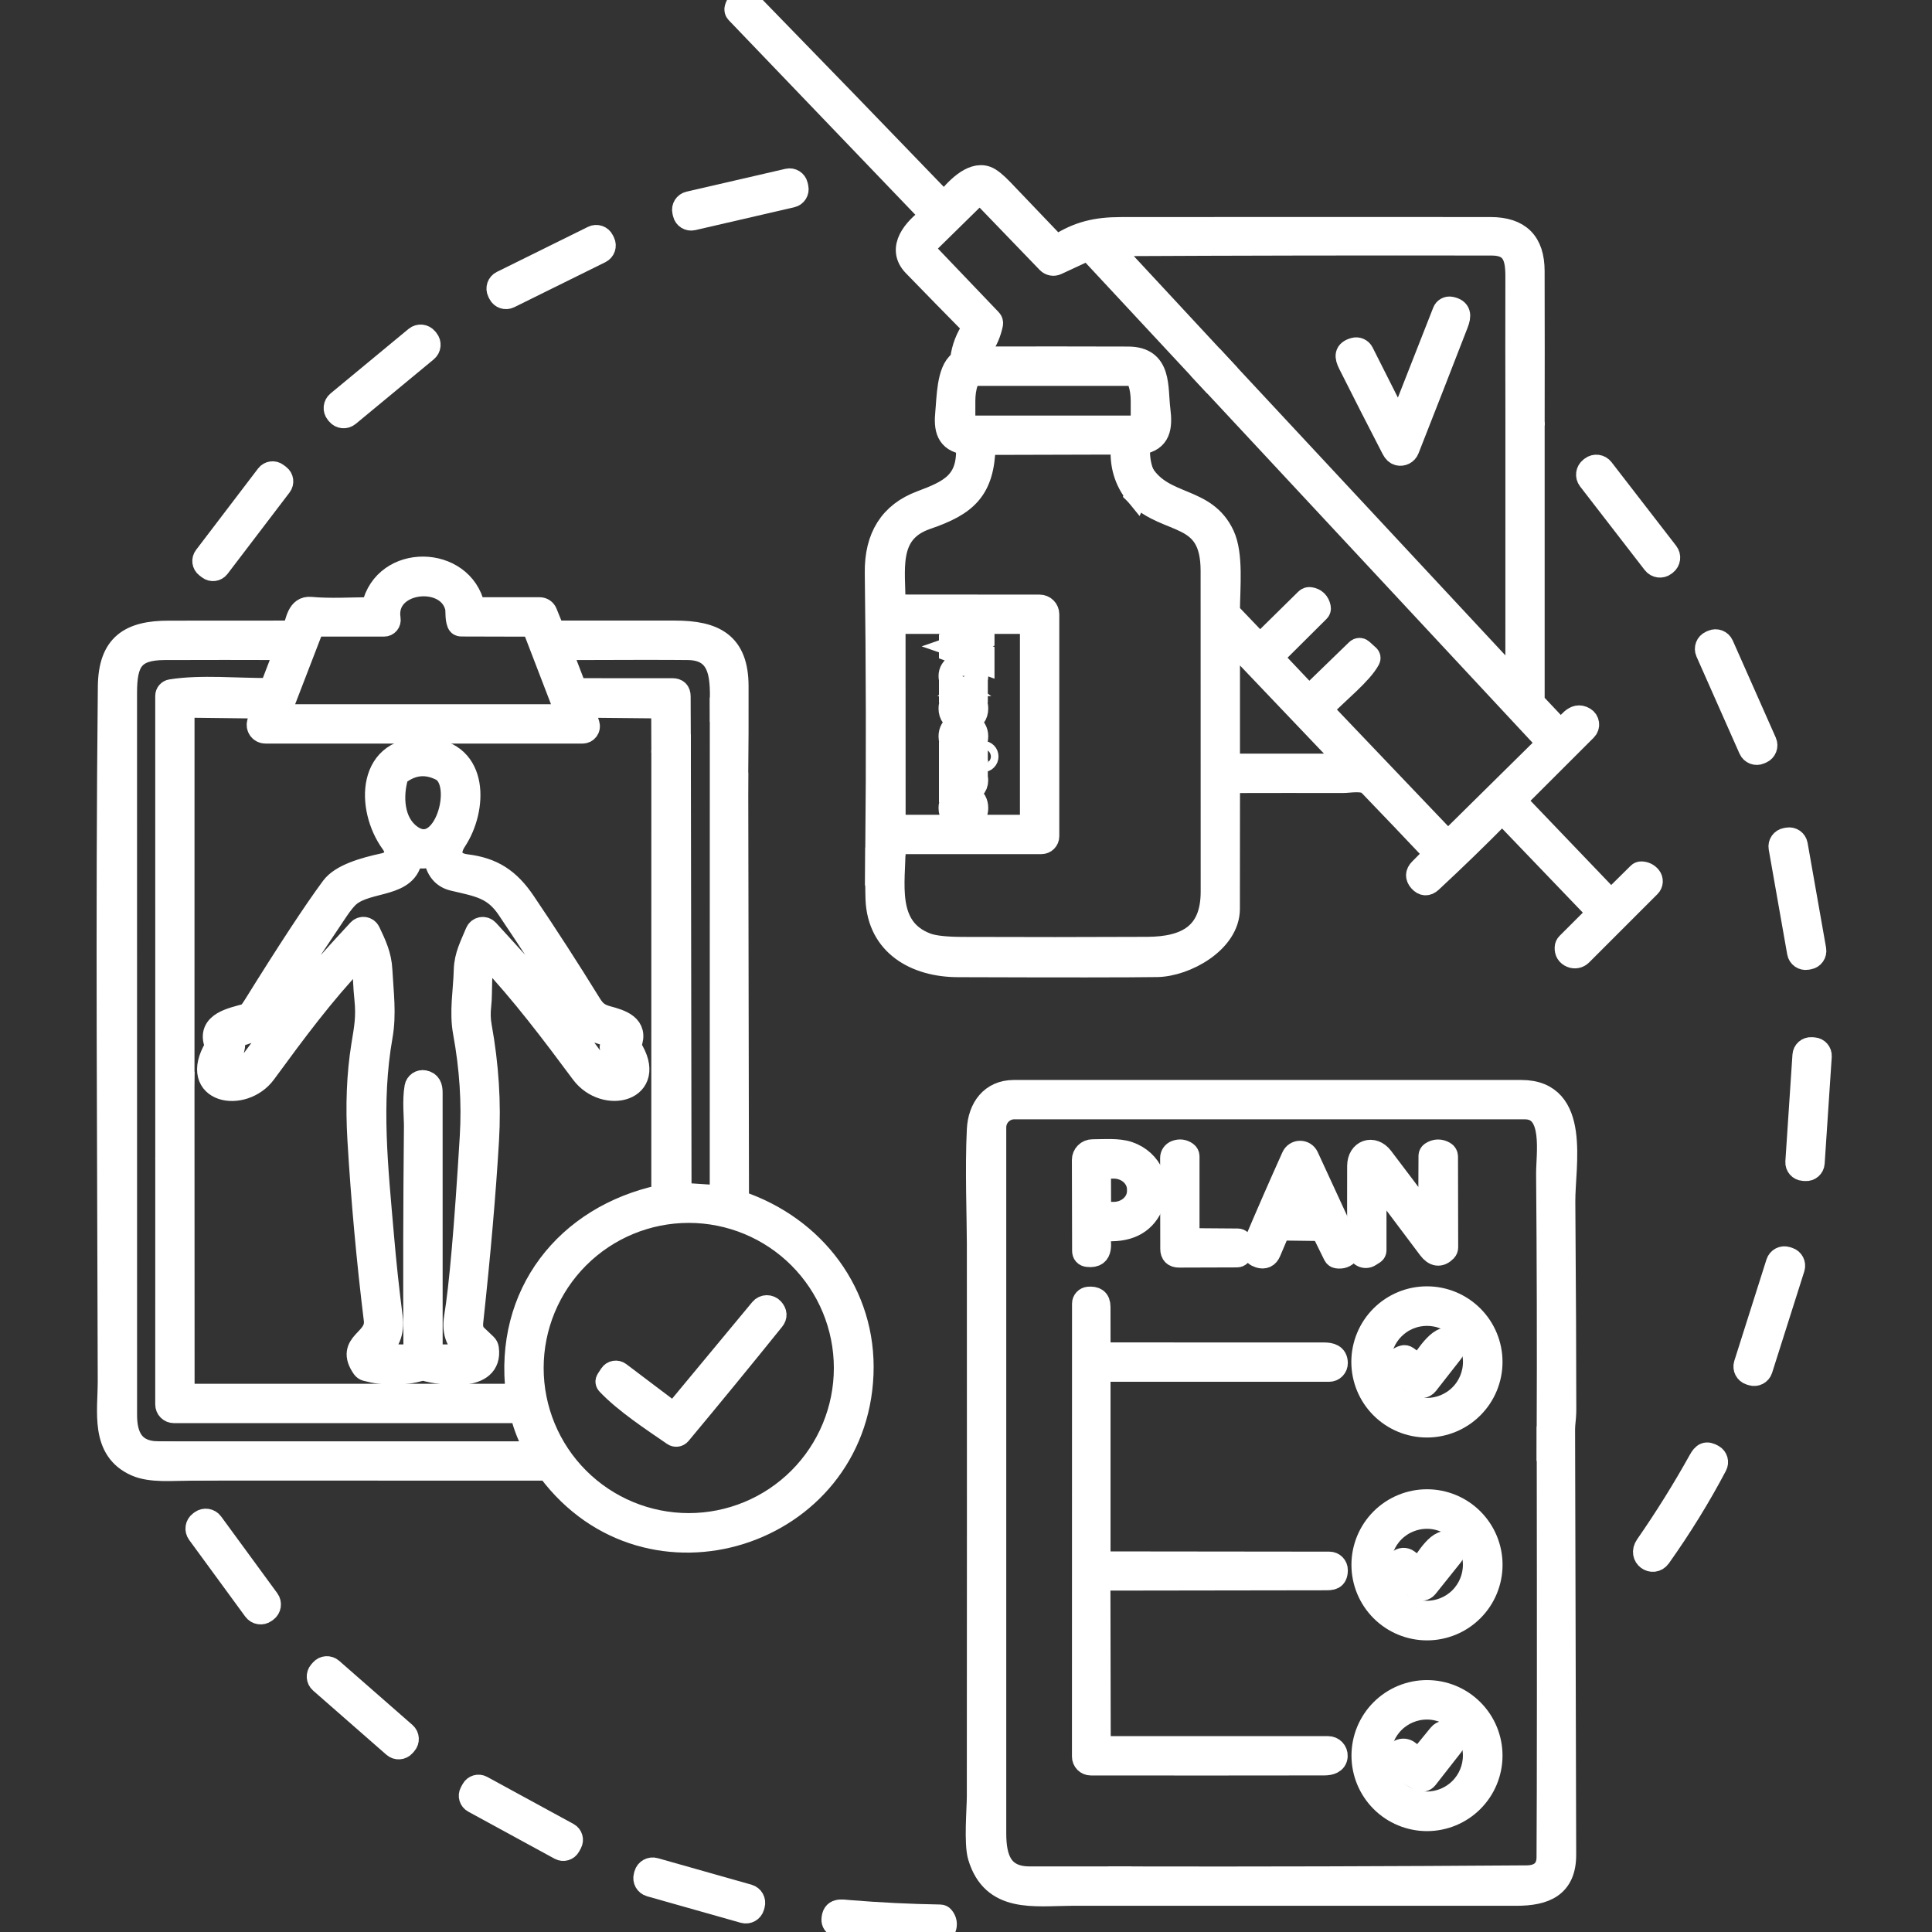 <svg width="500" height="500" viewBox="0 0 500 500" fill="none" stroke="white" stroke-width="6" xmlns="http://www.w3.org/2000/svg">
<rect x="0" y="0" width="500" height="500" fill="#333333" stroke="none"/>
<path d="M396.756 110.108C395.491 107.809 397.091 104.59 394.263 103.641C393.977 103.541 393.8 103.638 393.732 103.929L392.597 108.731C392.566 96.33 392.563 83.932 392.588 71.537C392.597 66.54 391.666 63.144 386.065 63.135C353.167 63.079 320.282 63.135 287.41 63.302C287.34 63.302 287.272 63.323 287.213 63.361C287.154 63.399 287.108 63.453 287.079 63.517C287.051 63.581 287.041 63.652 287.052 63.721C287.063 63.79 287.093 63.855 287.14 63.907L316.824 95.88C316.768 96.041 316.675 96.094 316.545 96.038C316.34 95.945 316.191 95.998 316.098 96.196L315.149 98.206C315.031 98.467 314.845 98.526 314.591 98.383C314.088 98.104 313.623 98.058 313.195 98.244L282.283 65.024C281.867 64.583 281.386 64.49 280.84 64.745L273.406 68.197C273.048 68.362 272.646 68.412 272.258 68.339C271.869 68.265 271.513 68.073 271.237 67.787L254.283 50.2C253.818 49.71 253.343 49.704 252.86 50.182L239.134 63.656C238.97 63.817 238.876 64.036 238.873 64.266C238.87 64.496 238.957 64.718 239.116 64.884L256.302 82.871C256.426 83.001 256.516 83.158 256.564 83.33C256.613 83.502 256.619 83.683 256.582 83.858C256.123 86.06 255.257 88.091 253.985 89.953C253.806 90.212 253.701 90.516 253.682 90.831C253.664 91.145 253.732 91.46 253.879 91.74C254.027 92.019 254.248 92.254 254.519 92.418C254.791 92.582 255.102 92.669 255.418 92.67C267.59 92.645 279.773 92.651 291.97 92.688C300.41 92.707 299.172 100.235 299.907 106.107C300.456 110.508 300.065 113.886 295.171 114.639C295.041 114.658 294.922 114.721 294.833 114.817C294.743 114.913 294.688 115.038 294.677 115.17C294.454 117.924 294.811 120.455 295.748 122.763C294.774 122.918 294.991 123.737 296.399 125.22C296.554 125.381 296.529 125.502 296.324 125.583C295.468 125.93 294.761 126.712 294.203 127.927C291.293 124.367 290.059 120.13 290.499 115.216C290.506 115.143 290.497 115.069 290.473 114.999C290.449 114.929 290.411 114.865 290.361 114.811C290.312 114.757 290.251 114.713 290.183 114.684C290.116 114.654 290.043 114.639 289.969 114.639L255.316 114.733C254.888 114.733 254.668 114.947 254.655 115.375C254.386 126.746 250.003 130.542 239.748 134.05C229.038 137.707 231.457 147.748 231.327 156.346C231.321 156.687 231.488 156.858 231.83 156.858L269.06 156.885C269.613 156.885 270.143 157.105 270.534 157.496C270.925 157.887 271.144 158.417 271.144 158.97V216.421C271.144 216.853 270.973 217.267 270.667 217.572C270.362 217.878 269.948 218.049 269.516 218.049H231.96C231.575 218.049 231.38 218.241 231.374 218.626L231.355 219.249L227.791 220.338C227.759 220.348 227.724 220.349 227.691 220.34C227.658 220.331 227.628 220.312 227.606 220.287C227.583 220.261 227.568 220.229 227.563 220.196C227.558 220.162 227.563 220.127 227.577 220.096C227.676 219.879 227.676 219.681 227.577 219.501C227.434 219.228 227.332 219.243 227.27 219.547C227.202 219.913 227.093 220.192 226.944 220.385C227.168 196.346 227.121 172.301 226.805 148.25C226.687 139.007 230.552 132.915 238.399 129.975C245.881 127.164 250.98 124.885 250.384 115.254C250.377 115.105 250.317 114.963 250.215 114.853C250.113 114.742 249.976 114.67 249.826 114.649C245.211 113.97 244.624 110.936 245.052 106.693C245.406 103.157 245.378 96.047 248.393 93.796C248.691 93.572 248.864 93.275 248.914 92.902C249.28 90.049 250.288 87.434 251.938 85.058C252.027 84.936 252.068 84.786 252.056 84.634C252.045 84.483 251.98 84.34 251.873 84.23C246.724 79.013 241.628 73.805 236.585 68.606C232.258 64.149 236.854 59.199 240.558 56.472C240.656 56.4 240.738 56.308 240.798 56.201C240.858 56.095 240.895 55.977 240.905 55.855C240.916 55.734 240.9 55.611 240.86 55.496C240.819 55.381 240.754 55.276 240.67 55.188L190.765 3.153C190.486 2.855 190.403 2.514 190.514 2.129C190.831 1.044 191.479 0.349 192.459 0.045C192.794 -0.054 193.092 0.011 193.352 0.24C193.892 0.724 194.394 1.205 194.86 1.683C210.939 18.184 227.208 34.98 243.666 52.071C244.144 52.573 244.603 52.558 245.043 52.024C247.239 49.372 251.464 44.608 255.26 45.985C256.234 46.333 257.618 47.443 259.41 49.316C263.951 54.05 268.418 58.724 272.81 63.34C272.97 63.508 273.184 63.616 273.414 63.645C273.645 63.674 273.879 63.622 274.076 63.498C279.119 60.306 283.669 59.18 290.053 59.18C321.945 59.149 353.837 59.146 385.73 59.171C393.202 59.18 396.728 62.8 396.747 70.132C396.778 83.457 396.781 96.783 396.756 110.108ZM250.077 110.545H294.966C295.053 110.545 295.139 110.528 295.219 110.495C295.299 110.462 295.372 110.413 295.433 110.352C295.494 110.29 295.543 110.217 295.576 110.137C295.61 110.057 295.627 109.971 295.627 109.884V103.79C295.627 101.953 295.361 100.192 294.888 98.894C294.415 97.596 293.774 96.866 293.105 96.866H251.938C251.269 96.866 250.628 97.596 250.155 98.894C249.682 100.192 249.417 101.953 249.417 103.79V109.884C249.417 109.971 249.434 110.057 249.467 110.137C249.5 110.217 249.549 110.29 249.61 110.352C249.671 110.413 249.744 110.462 249.824 110.495C249.905 110.528 249.99 110.545 250.077 110.545ZM231.271 213.127C231.104 213.288 231.085 213.446 231.215 213.601C231.364 213.775 231.55 213.862 231.774 213.862H266.492C266.802 213.862 266.957 213.707 266.957 213.396V161.52C266.957 161.396 266.908 161.278 266.821 161.191C266.734 161.103 266.615 161.054 266.492 161.054H231.709C231.615 161.054 231.525 161.092 231.459 161.158C231.392 161.224 231.355 161.314 231.355 161.408L231.374 212.894C231.374 212.987 231.34 213.065 231.271 213.127Z" fill="white"/>
<path d="M203.941 46.617L178.318 52.533C177.352 52.756 176.749 53.72 176.972 54.687L177.111 55.285C177.334 56.252 178.298 56.854 179.264 56.631L204.887 50.715C205.854 50.492 206.456 49.528 206.233 48.562L206.095 47.963C205.872 46.997 204.907 46.394 203.941 46.617Z" fill="white"/>
<path d="M153.497 61.402L129.906 73.062C129.008 73.506 128.639 74.594 129.083 75.492L129.331 75.993C129.775 76.891 130.863 77.26 131.761 76.816L155.353 65.156C156.251 64.712 156.619 63.624 156.175 62.725L155.928 62.225C155.484 61.327 154.396 60.958 153.497 61.402Z" fill="white"/>
<path d="M362.28 109.81L373.716 80.694C373.841 80.368 374.077 80.096 374.383 79.926C374.689 79.755 375.046 79.698 375.391 79.763C377.838 80.228 377.801 81.699 377.019 83.709C372.776 94.67 368.539 105.52 364.308 116.259C364.127 116.715 363.787 117.091 363.349 117.317C362.911 117.543 362.406 117.603 361.926 117.487C361.368 117.35 360.896 116.91 360.512 116.166C356.722 108.845 352.978 101.5 349.28 94.131C348.359 92.288 348.201 91.004 350.509 90.371C350.899 90.261 351.316 90.289 351.688 90.452C352.06 90.615 352.363 90.902 352.547 91.265L361.908 109.829C361.926 109.864 361.953 109.893 361.988 109.912C362.022 109.932 362.061 109.941 362.1 109.939C362.139 109.937 362.177 109.924 362.209 109.901C362.241 109.878 362.265 109.847 362.28 109.81Z" fill="white"/>
<path d="M107.65 87.43L87.445 104.145C86.637 104.813 86.524 106.01 87.192 106.818L87.465 107.148C88.133 107.955 89.33 108.069 90.138 107.4L110.343 90.686C111.15 90.017 111.263 88.821 110.595 88.013L110.322 87.683C109.654 86.875 108.457 86.762 107.65 87.43Z" fill="white"/>
<path d="M316.824 95.88L392.206 176.817C392.236 176.848 392.275 176.87 392.318 176.878C392.36 176.887 392.405 176.884 392.445 176.868C392.486 176.852 392.521 176.825 392.546 176.789C392.571 176.754 392.586 176.712 392.587 176.669L392.597 108.731L393.732 103.929C393.8 103.638 393.977 103.541 394.262 103.641C397.091 104.59 395.49 107.809 396.756 110.108V180.8C396.756 181.428 396.996 182.034 397.426 182.494L403.437 188.877C403.679 189.131 403.943 189.153 404.228 188.942C406.089 187.546 407.438 184.457 409.969 185.946C410.208 186.085 410.412 186.278 410.564 186.508C410.717 186.739 410.814 187.001 410.849 187.276C410.885 187.55 410.856 187.829 410.766 188.09C410.677 188.352 410.528 188.589 410.332 188.784L392.243 206.855C392.152 206.944 392.101 207.066 392.099 207.193C392.097 207.32 392.146 207.442 392.234 207.534L416.511 232.882C416.79 233.173 417.069 233.176 417.349 232.891L424.132 226.182C424.214 226.097 424.313 226.031 424.422 225.988C424.531 225.944 424.648 225.925 424.765 225.931C425.683 225.968 426.415 226.328 426.961 227.01C427.222 227.337 427.353 227.748 427.329 228.166C427.305 228.583 427.128 228.977 426.831 229.271L409.141 246.961C408.826 247.277 408.424 247.491 407.988 247.576C407.551 247.66 407.1 247.611 406.694 247.435C405.739 247.026 405.289 246.291 405.345 245.23C405.357 244.876 405.487 244.575 405.736 244.327L413.384 236.688C413.682 236.39 413.685 236.086 413.394 235.776L389.284 210.651C389.216 210.582 389.135 210.526 389.046 210.488C388.956 210.45 388.86 210.431 388.763 210.431C388.666 210.431 388.569 210.45 388.48 210.488C388.39 210.526 388.309 210.582 388.242 210.651C382.441 216.545 376.455 222.354 370.282 228.08C369.327 228.967 368.406 228.918 367.519 227.931C366.644 226.957 366.669 226.005 367.593 225.075L371.306 221.334C371.39 221.249 371.437 221.134 371.439 221.015C371.441 220.895 371.397 220.78 371.315 220.692C365.701 214.749 360.062 208.837 354.398 202.956C352.965 201.467 349.02 202.239 347.633 202.23C337.888 202.212 328.142 202.215 318.396 202.24C318.074 202.24 317.912 202.401 317.912 202.723C317.9 213.573 317.891 224.398 317.884 235.199C317.884 243.695 306.765 249.752 299.46 249.864C292.158 249.976 274.965 249.985 247.881 249.892C237.077 249.864 227.437 244.513 226.99 232.649C226.916 230.614 226.9 226.526 226.944 220.385C227.093 220.192 227.201 219.913 227.27 219.547C227.332 219.243 227.434 219.228 227.577 219.501C227.676 219.681 227.676 219.879 227.577 220.096C227.563 220.127 227.558 220.162 227.563 220.196C227.568 220.23 227.583 220.261 227.605 220.287C227.628 220.312 227.657 220.331 227.69 220.34C227.723 220.349 227.758 220.349 227.791 220.338L231.355 219.25C231.429 228.22 228.619 240.214 239.757 244.42C241.581 245.109 244.723 245.459 249.184 245.472C265.102 245.534 281.014 245.528 296.92 245.453C307.062 245.397 313.744 241.871 313.734 230.751C313.709 203.083 313.703 175.412 313.716 147.738C313.725 131.985 302.428 136.051 294.203 127.928C294.761 126.712 295.468 125.93 296.324 125.583C296.529 125.502 296.554 125.381 296.399 125.22C294.99 123.737 294.773 122.918 295.747 122.763C301.274 131.305 311.883 128.597 316.517 138.573C318.824 143.523 317.931 152.084 317.894 158.049C317.894 158.371 318.017 158.681 318.238 158.914L325.664 166.684C325.93 166.963 326.2 166.969 326.473 166.703L338.114 155.239C338.232 155.12 338.377 155.032 338.535 154.98C338.694 154.928 338.862 154.915 339.026 154.941C340.341 155.145 341.138 155.915 341.417 157.248C341.486 157.571 341.402 157.847 341.166 158.077L329.339 169.839C329.134 170.043 329.131 170.251 329.33 170.462L338.393 180.037C338.441 180.09 338.5 180.132 338.565 180.161C338.629 180.191 338.7 180.207 338.771 180.208C338.842 180.21 338.913 180.198 338.979 180.171C339.045 180.145 339.106 180.106 339.156 180.056L351.281 168.303C351.429 168.164 351.623 168.085 351.824 168.082C352.026 168.078 352.221 168.151 352.37 168.285L354.082 169.829C354.187 169.921 354.257 170.047 354.281 170.186C354.304 170.325 354.28 170.468 354.212 170.592C352.24 174.268 346.47 178.818 342.19 183.182C341.929 183.443 341.926 183.71 342.181 183.983L374.349 217.714C374.396 217.764 374.453 217.803 374.516 217.831C374.579 217.858 374.647 217.872 374.716 217.873C374.786 217.874 374.854 217.861 374.919 217.836C374.984 217.81 375.043 217.772 375.093 217.723L400.441 192.702C400.695 192.453 400.701 192.199 400.459 191.939L313.195 98.244C313.623 98.058 314.088 98.104 314.59 98.383C314.845 98.526 315.031 98.467 315.149 98.206L316.098 96.197C316.191 95.998 316.34 95.945 316.544 96.038C316.675 96.094 316.768 96.041 316.824 95.88ZM348.955 198.043C349.013 198.042 349.069 198.025 349.118 197.993C349.166 197.961 349.204 197.915 349.227 197.862C349.249 197.808 349.256 197.75 349.246 197.692C349.235 197.635 349.209 197.582 349.169 197.54L318.415 165.26C318.374 165.218 318.321 165.189 318.263 165.176C318.205 165.164 318.145 165.169 318.09 165.191C318.035 165.213 317.988 165.251 317.955 165.299C317.922 165.348 317.903 165.406 317.903 165.465V197.745C317.903 197.784 317.911 197.823 317.926 197.859C317.941 197.895 317.963 197.928 317.99 197.956C318.018 197.983 318.051 198.005 318.087 198.02C318.123 198.035 318.162 198.043 318.201 198.043H348.955Z" fill="white"/>
<path d="M411.915 121.082L411.65 121.287C410.788 121.953 410.629 123.192 411.295 124.054L428.036 145.715C428.703 146.577 429.942 146.736 430.804 146.069L431.069 145.865C431.931 145.198 432.09 143.959 431.423 143.097L414.682 121.437C414.016 120.575 412.777 120.416 411.915 121.082Z" fill="white"/>
<path d="M72.227 123.22L71.591 122.735C70.834 122.159 69.754 122.305 69.178 123.062L53.118 144.143C52.542 144.899 52.688 145.979 53.445 146.555L54.081 147.04C54.837 147.616 55.918 147.47 56.494 146.714L72.553 125.633C73.129 124.877 72.984 123.796 72.227 123.22Z" fill="white"/>
<path d="M190.644 201.765C190.204 201.529 189.757 201.421 189.304 201.439C189.162 201.445 189.087 201.377 189.081 201.235C189.081 201.073 189.041 200.931 188.96 200.807C188.823 200.589 188.768 200.608 188.792 200.862C188.811 201.135 188.805 201.408 188.774 201.681C188.773 201.706 188.767 201.73 188.756 201.752C188.746 201.774 188.731 201.794 188.713 201.81C188.695 201.826 188.673 201.839 188.65 201.847C188.627 201.856 188.603 201.859 188.578 201.858C188.554 201.857 188.53 201.851 188.508 201.84C188.486 201.83 188.466 201.815 188.45 201.797C188.433 201.779 188.42 201.758 188.412 201.735C188.404 201.711 188.4 201.687 188.402 201.663L188.43 185.695C188.43 185.285 188.231 185.022 187.834 184.904L186.699 184.559C186.606 177.85 188.095 167.95 178.082 167.819C173.063 167.757 162.158 167.76 145.365 167.829C145.03 167.829 144.921 167.987 145.039 168.303L148.77 178.055C148.823 178.189 148.914 178.305 149.032 178.386C149.15 178.467 149.289 178.511 149.431 178.511L174.062 178.52C175.173 178.52 175.731 179.076 175.737 180.186L175.793 195.009C175.607 195.109 175.514 195.363 175.514 195.772C175.508 196.132 175.446 196.141 175.328 195.8C175.278 195.658 175.244 195.54 175.225 195.447C175.192 195.32 175.115 195.209 175.007 195.134C174.899 195.06 174.768 195.026 174.638 195.04C174.507 195.053 174.386 195.113 174.296 195.208C174.206 195.303 174.153 195.427 174.146 195.558L174.025 201.774C174.019 201.867 173.975 201.892 173.895 201.849C173.826 201.818 173.752 201.793 173.671 201.774C173.609 201.762 173.578 201.722 173.578 201.653L173.364 193.26C173.358 193.13 173.307 193.005 173.22 192.908C173.134 192.81 173.017 192.744 172.888 192.722C172.76 192.699 172.627 192.72 172.513 192.783C172.398 192.845 172.308 192.944 172.257 193.065L171.568 194.795L171.531 183.294C171.531 183.058 171.41 182.937 171.168 182.931L151.18 182.736C151.12 182.736 151.06 182.75 151.006 182.778C150.952 182.805 150.906 182.844 150.87 182.892C150.835 182.94 150.812 182.996 150.802 183.055C150.793 183.113 150.798 183.173 150.818 183.229L152.195 187.509C152.265 187.731 152.282 187.965 152.244 188.194C152.207 188.423 152.116 188.64 151.98 188.828C151.843 189.015 151.664 189.168 151.457 189.274C151.25 189.379 151.022 189.435 150.79 189.435H68.68C68.39 189.436 68.104 189.368 67.845 189.237C67.586 189.106 67.362 188.916 67.191 188.682C67.019 188.448 66.906 188.177 66.859 187.891C66.812 187.604 66.833 187.311 66.921 187.035L68.019 183.582C68.15 183.173 67.998 182.965 67.563 182.959L48.441 182.736C48.297 182.734 48.155 182.762 48.021 182.816C47.888 182.87 47.767 182.95 47.665 183.051C47.563 183.152 47.482 183.273 47.427 183.406C47.371 183.538 47.343 183.681 47.343 183.824L47.334 277.361C47.061 283.9 47.008 290.444 47.175 296.995C47.175 297.125 47.148 297.222 47.092 297.284C46.992 297.377 46.85 297.414 46.664 297.395C46.527 297.379 46.402 297.309 46.316 297.201C46.231 297.093 46.192 296.955 46.208 296.818C46.369 295.466 45.913 294.396 44.84 293.608C44.623 293.447 44.486 293.5 44.43 293.766L43.183 299.964L43.174 180.102C43.174 179.788 43.286 179.484 43.489 179.245C43.692 179.006 43.973 178.848 44.282 178.8C51.949 177.553 61.673 178.539 69.629 178.465C69.766 178.462 69.9 178.418 70.012 178.339C70.125 178.259 70.212 178.147 70.262 178.018L74.012 168.229C74.117 167.956 74.024 167.819 73.733 167.819C63.354 167.782 52.982 167.782 42.616 167.819C34.278 167.847 32.464 171.234 32.464 179.339C32.464 241.616 32.467 303.89 32.473 366.161C32.473 371.921 34.502 375.802 40.606 376.016C40.5 376.121 40.336 376.208 40.113 376.276C39.772 376.382 39.778 376.444 40.131 376.462C42.811 376.602 45.324 376.369 48.022 376.723C48.036 376.725 48.051 376.729 48.065 376.736C48.079 376.743 48.092 376.753 48.103 376.764C48.114 376.775 48.124 376.788 48.131 376.802C48.138 376.816 48.143 376.83 48.145 376.844C48.147 376.858 48.145 376.872 48.142 376.884C48.138 376.896 48.132 376.907 48.123 376.916C48.114 376.924 48.103 376.931 48.091 376.934C48.078 376.938 48.064 376.939 48.05 376.937C47.932 376.937 47.818 376.937 47.706 376.937C47.334 376.937 47.293 377.055 47.585 377.291L48.069 377.691C48.224 377.815 48.255 377.967 48.162 378.147C47.907 378.637 48.23 379.313 49.13 380.175C44.607 380.231 39.052 380.78 35.227 379.086C26.276 375.132 28.304 365.287 28.295 357.396C28.174 297.516 27.681 237.553 28.323 177.683C28.435 167.028 33.58 163.623 43.667 163.623C54.238 163.629 64.815 163.623 75.398 163.604C75.546 163.602 75.69 163.554 75.811 163.468C75.933 163.382 76.025 163.26 76.078 163.12C76.934 160.868 77.231 157.165 80.395 157.463C85.392 157.928 90.901 157.583 95.963 157.546C96.108 157.546 96.249 157.495 96.363 157.404C96.476 157.313 96.555 157.186 96.586 157.044C99.592 143.486 119.589 143.951 122.502 157.025C122.582 157.385 122.809 157.565 123.181 157.565H139.679C140.015 157.565 140.343 157.665 140.62 157.851C140.897 158.036 141.11 158.3 141.233 158.607L143.104 163.222C143.209 163.477 143.398 163.604 143.671 163.604C153.988 163.616 164.298 163.616 174.602 163.604C184.949 163.595 190.7 166.647 190.728 177.534C190.753 185.605 190.725 193.682 190.644 201.765ZM118.659 161.259C118.082 159.77 118.445 158.132 118.1 156.904C115.616 148.064 99.062 150.139 100.69 160.226C100.721 160.414 100.711 160.606 100.661 160.79C100.611 160.974 100.521 161.144 100.399 161.289C100.277 161.434 100.125 161.551 99.953 161.631C99.782 161.711 99.595 161.752 99.406 161.752H81.772C81.567 161.752 81.365 161.815 81.194 161.933C81.023 162.051 80.891 162.218 80.814 162.413L72.197 184.773C72.079 185.09 72.188 185.248 72.523 185.248H146.481C146.534 185.249 146.586 185.236 146.632 185.212C146.679 185.188 146.719 185.152 146.749 185.108C146.779 185.064 146.799 185.014 146.806 184.96C146.812 184.907 146.806 184.852 146.788 184.801L138.116 162.245C137.992 161.929 137.759 161.771 137.418 161.771L119.338 161.724C119.003 161.718 118.776 161.563 118.659 161.259Z" fill="white"/>
<path d="M443.209 166.015L442.749 166.219C441.8 166.639 441.372 167.75 441.792 168.699L452.936 193.847C453.357 194.796 454.467 195.224 455.416 194.804L455.876 194.6C456.825 194.179 457.253 193.069 456.833 192.12L445.689 166.972C445.268 166.023 444.158 165.595 443.209 166.015Z" fill="white"/>
<path d="M186.698 184.56L187.833 184.904C188.23 185.022 188.429 185.285 188.429 185.695L188.401 201.663C188.4 201.687 188.403 201.712 188.412 201.735C188.42 201.758 188.433 201.779 188.449 201.797C188.465 201.815 188.485 201.83 188.507 201.84C188.529 201.851 188.553 201.857 188.578 201.858C188.602 201.859 188.627 201.856 188.65 201.847C188.673 201.839 188.694 201.827 188.712 201.81C188.73 201.794 188.745 201.774 188.756 201.752C188.766 201.73 188.772 201.706 188.773 201.681C188.804 201.408 188.811 201.135 188.792 200.862C188.767 200.608 188.823 200.589 188.959 200.807C189.04 200.931 189.08 201.073 189.08 201.235C189.087 201.377 189.161 201.446 189.304 201.439C189.757 201.421 190.203 201.529 190.644 201.765L190.839 310.516C190.839 310.832 190.991 311.043 191.295 311.149C210.678 317.681 223.882 334.933 223.063 355.619C221.407 397.52 167.864 414.903 142.145 380.566C142.058 380.448 141.945 380.352 141.814 380.286C141.683 380.219 141.538 380.185 141.391 380.184L49.129 380.175C48.23 379.313 47.907 378.637 48.161 378.147C48.254 377.967 48.223 377.815 48.068 377.691L47.584 377.291C47.293 377.055 47.333 376.937 47.705 376.937C47.817 376.937 47.932 376.937 48.05 376.937C48.064 376.939 48.078 376.938 48.09 376.934C48.102 376.931 48.113 376.924 48.122 376.916C48.131 376.907 48.138 376.896 48.141 376.884C48.145 376.872 48.146 376.858 48.144 376.844C48.142 376.83 48.138 376.816 48.13 376.802C48.123 376.788 48.114 376.775 48.102 376.764C48.091 376.753 48.078 376.744 48.064 376.736C48.05 376.729 48.036 376.725 48.022 376.723C45.323 376.369 42.811 376.602 40.131 376.462C39.777 376.444 39.771 376.382 40.112 376.276C40.336 376.208 40.5 376.121 40.605 376.016H138.562C138.636 376.016 138.709 375.997 138.774 375.96C138.838 375.923 138.891 375.87 138.928 375.805C138.965 375.741 138.984 375.668 138.984 375.594C138.983 375.52 138.963 375.447 138.925 375.383C137.151 372.393 135.851 369.204 135.026 365.817C134.992 365.672 134.91 365.542 134.791 365.449C134.673 365.356 134.526 365.305 134.375 365.305H45.007C44.521 365.305 44.054 365.112 43.711 364.768C43.367 364.425 43.174 363.958 43.174 363.472L43.183 299.964L44.43 293.766C44.486 293.5 44.622 293.447 44.839 293.608C45.912 294.396 46.368 295.466 46.207 296.818C46.191 296.955 46.23 297.093 46.316 297.201C46.401 297.309 46.526 297.379 46.663 297.395C46.849 297.414 46.992 297.377 47.091 297.284C47.147 297.222 47.175 297.126 47.175 296.995C47.007 290.444 47.06 283.9 47.333 277.361L47.361 360.643C47.361 360.96 47.516 361.118 47.826 361.118H133.444C133.798 361.118 133.953 360.941 133.909 360.588C130.746 335.007 146.648 314.88 171.103 309.623C171.232 309.597 171.348 309.526 171.431 309.422C171.514 309.319 171.559 309.189 171.559 309.055L171.568 194.795L172.256 193.065C172.307 192.944 172.398 192.845 172.512 192.783C172.627 192.721 172.759 192.699 172.888 192.722C173.016 192.744 173.133 192.81 173.22 192.908C173.306 193.005 173.357 193.13 173.364 193.26L173.578 201.653C173.578 201.722 173.609 201.762 173.671 201.774C173.751 201.793 173.826 201.818 173.894 201.849C173.975 201.892 174.018 201.867 174.024 201.774L174.145 195.558C174.152 195.427 174.205 195.303 174.295 195.208C174.386 195.113 174.507 195.053 174.637 195.04C174.768 195.026 174.899 195.06 175.006 195.135C175.114 195.209 175.192 195.32 175.225 195.447C175.243 195.54 175.278 195.658 175.327 195.8C175.445 196.142 175.507 196.132 175.513 195.772C175.513 195.363 175.606 195.109 175.792 195.009L175.969 308.655C175.969 308.928 176.106 309.074 176.379 309.092L185.889 309.716C185.99 309.723 186.091 309.71 186.187 309.677C186.283 309.643 186.371 309.59 186.445 309.521C186.519 309.452 186.578 309.368 186.619 309.275C186.659 309.182 186.68 309.082 186.68 308.98L186.698 184.56ZM218.801 354.037C218.801 343.282 214.529 332.967 206.924 325.362C199.319 317.757 189.004 313.484 178.249 313.484C167.494 313.484 157.179 317.757 149.574 325.362C141.969 332.967 137.697 343.282 137.697 354.037C137.697 364.792 141.969 375.106 149.574 382.712C157.179 390.317 167.494 394.589 178.249 394.589C189.004 394.589 199.319 390.317 206.924 382.712C214.529 375.106 218.801 364.792 218.801 354.037Z" fill="white"/>
<path d="M125.507 247.603C123.878 250.98 124.586 256.34 124.13 260.248C123.913 262.11 123.962 263.912 124.279 265.655C126.09 275.686 126.713 285.484 126.149 295.05C125.336 308.81 123.978 324.47 122.073 342.033C121.962 343.084 122.036 343.782 122.418 344.768C122.511 345.029 122.659 345.255 122.864 345.448L125.628 348.081C125.901 348.342 126.062 348.655 126.112 349.021C127.303 357.6 114.192 355.535 109.967 354.39C109.632 354.303 109.297 354.303 108.962 354.39C104.254 355.693 99.523 355.705 94.772 354.427C94.476 354.343 94.217 354.159 94.036 353.906C89.579 347.476 97.833 347.169 97.144 341.549C95.246 326.071 93.835 310.55 92.91 294.985C92.383 286.083 92.712 277.966 93.897 270.633C94.65 265.99 95.2 263.291 94.716 258.527C94.387 255.376 94.244 252.113 94.288 248.738C94.289 248.504 94.22 248.275 94.09 248.08C93.96 247.886 93.774 247.735 93.558 247.648C93.342 247.56 93.105 247.54 92.878 247.59C92.652 247.64 92.445 247.758 92.287 247.928C83.438 257.289 76.552 266.595 68.512 277.566C62.919 285.205 49.008 282.684 55.857 271.173C56.018 270.9 56.04 270.615 55.922 270.317C53.717 264.762 60.351 263.729 63.878 262.686C64.18 262.596 64.448 262.41 64.641 262.156C65.094 261.567 65.51 260.968 65.888 260.36C74.765 246.08 81.474 235.872 86.015 229.736C88.36 226.573 94.176 224.907 99.35 223.781C102.448 223.12 103.314 220.543 101.518 218.086C94.958 209.079 95.237 192.878 110.656 193.939C123.692 194.832 123.125 209.442 117.793 217.481C115.653 220.72 116.592 223.576 120.631 224.07C127.433 224.898 131.667 227.661 135.631 233.533C141.506 242.23 147.194 251.039 152.697 259.96C153.832 261.793 154.902 262.705 157.126 263.31C160.616 264.25 164.971 265.515 163.016 270.307C162.899 270.599 162.923 270.878 163.091 271.145C170.135 282.172 156.531 285.466 150.678 277.584C142.898 267.106 135.287 257.02 126.335 247.472C126.28 247.412 126.21 247.366 126.133 247.339C126.055 247.312 125.972 247.305 125.891 247.318C125.809 247.331 125.731 247.363 125.664 247.413C125.597 247.463 125.543 247.528 125.507 247.603ZM106.133 216.272C115.131 222.953 120.854 202.472 114.182 199.103C110.349 197.174 106.682 197.534 103.183 200.183C102.948 200.358 102.775 200.606 102.69 200.89C101.201 205.98 101.481 212.819 106.133 216.272ZM123.395 241.331C123.501 241.072 123.672 240.844 123.89 240.669C124.108 240.493 124.367 240.376 124.642 240.327C124.918 240.279 125.2 240.301 125.464 240.392C125.727 240.483 125.963 240.64 126.149 240.847C131.509 246.774 137.092 252.59 141.893 258.89C145.771 263.989 149.601 269.126 153.385 274.299C155.07 276.607 156.428 277.733 159.173 277.891C159.467 277.909 159.759 277.847 160.02 277.712C160.281 277.576 160.5 277.372 160.655 277.122C160.809 276.871 160.893 276.582 160.898 276.287C160.902 275.992 160.827 275.7 160.681 275.444L158.234 271.201C158.207 271.16 158.191 271.114 158.187 271.066C158.182 271.017 158.188 270.968 158.206 270.922L158.959 268.642C158.979 268.586 158.987 268.526 158.983 268.467C158.978 268.408 158.962 268.35 158.934 268.297C158.906 268.244 158.867 268.196 158.821 268.158C158.774 268.12 158.72 268.091 158.662 268.074C154.558 266.958 152.073 266.771 149.328 262.426C143.547 253.251 137.629 244.163 131.574 235.161C127.898 229.681 124.018 229.132 117.374 227.578C114.657 226.939 113.066 224.969 112.6 221.669C112.592 221.601 112.568 221.536 112.531 221.479C112.494 221.422 112.445 221.374 112.387 221.338C112.329 221.302 112.264 221.28 112.196 221.273C112.128 221.266 112.06 221.274 111.996 221.297C110.333 221.867 108.649 221.926 106.943 221.473C106.876 221.456 106.806 221.452 106.738 221.464C106.669 221.475 106.604 221.501 106.547 221.54C106.49 221.579 106.441 221.63 106.405 221.689C106.369 221.748 106.346 221.814 106.338 221.883C105.435 229.532 95.442 227.559 90.398 231.644C89.517 232.357 88.431 233.673 87.141 235.589C78.841 247.903 73.329 256.415 70.606 261.123C68.31 265.081 65.019 267.361 60.733 267.963C60.367 268.012 60.227 268.22 60.314 268.586C60.779 270.571 60.246 272.547 58.714 274.513C57.907 275.549 57.836 276.437 58.499 277.175C59.97 278.803 63.441 277.119 64.418 275.816C70.652 267.535 76.701 258.797 83.438 251.204C86.57 247.674 89.728 244.2 92.91 240.782C93.082 240.596 93.296 240.455 93.534 240.371C93.772 240.287 94.028 240.263 94.277 240.3C94.527 240.338 94.764 240.436 94.967 240.587C95.17 240.737 95.333 240.935 95.442 241.163C96.996 244.429 98.363 247.277 98.549 251.083C98.847 256.861 99.638 262.333 98.615 268.158C95.562 285.447 97.461 302.336 98.959 319.784C99.561 326.825 100.314 333.85 101.22 340.86C101.729 344.806 100.488 347.765 97.498 349.737C96.332 350.507 96.447 350.894 97.842 350.901L105.919 350.938C106.115 350.939 106.309 350.901 106.49 350.826C106.672 350.751 106.836 350.641 106.975 350.502C107.113 350.362 107.223 350.197 107.297 350.014C107.372 349.832 107.409 349.637 107.408 349.44C107.296 330.364 107.34 311.093 107.538 291.626C107.566 289.207 107.073 284.796 107.678 281.381C107.718 281.153 107.803 280.936 107.928 280.741C108.053 280.546 108.214 280.378 108.404 280.247C108.594 280.115 108.807 280.023 109.032 279.975C109.257 279.926 109.49 279.924 109.716 279.966C111.186 280.236 111.549 281.297 111.549 282.73C111.561 305.156 111.564 327.488 111.558 349.728C111.558 349.889 111.59 350.048 111.652 350.197C111.714 350.345 111.804 350.48 111.919 350.593C112.033 350.707 112.168 350.796 112.317 350.857C112.466 350.918 112.626 350.948 112.787 350.947L121.422 350.91C121.536 350.909 121.648 350.871 121.74 350.802C121.832 350.733 121.899 350.637 121.931 350.528C121.964 350.419 121.96 350.303 121.92 350.197C121.88 350.091 121.807 350.002 121.71 349.942C118.515 347.901 117.25 344.902 117.914 340.944C119.229 333.047 120.587 317.439 121.989 294.12C122.511 285.379 121.924 276.399 120.231 267.181C119.244 261.821 120.296 256.452 120.435 251.046C120.529 247.314 122.064 244.606 123.395 241.331Z" fill="white"/>
<path d="M462.723 217.151L462.191 217.244C461.194 217.42 460.528 218.371 460.704 219.368L465.49 246.512C465.666 247.509 466.617 248.174 467.614 247.999L468.145 247.905C469.142 247.729 469.808 246.778 469.632 245.781L464.846 218.638C464.67 217.641 463.72 216.975 462.723 217.151Z" fill="white"/>
<path d="M469.395 271.46L468.783 271.42C467.798 271.354 466.947 272.099 466.882 273.084L465.046 300.716C464.981 301.7 465.726 302.551 466.711 302.617L467.323 302.657C468.308 302.723 469.159 301.978 469.224 300.993L471.06 273.361C471.125 272.377 470.38 271.526 469.395 271.46Z" fill="white"/>
<path d="M404.628 369.269C404.696 370.808 403.909 371.99 402.265 372.815C402.147 372.874 402.016 372.9 401.884 372.89C401.753 372.88 401.627 372.835 401.518 372.759C401.41 372.683 401.324 372.579 401.268 372.457C401.213 372.336 401.191 372.203 401.204 372.07C401.396 370.346 401.229 369.775 400.701 370.358C400.782 348.236 400.729 326.065 400.543 303.844C400.506 298.8 402.6 286.685 394.672 286.685C350.335 286.673 306.278 286.669 262.499 286.676C261.151 286.678 259.859 287.215 258.906 288.17C257.954 289.124 257.419 290.417 257.419 291.766C257.425 352.355 257.425 413.237 257.419 474.41C257.409 481.082 259.122 486.013 266.501 486.032C274.404 486.051 282.304 486.051 290.201 486.032C290.276 486.584 290.235 487.108 290.08 487.605C289.981 487.927 289.761 488.095 289.42 488.107L275.62 488.479C275.435 488.485 275.256 488.561 275.117 488.693L274.466 489.345C274.1 489.717 274.174 489.928 274.689 489.977L277.202 490.219C267.71 490.257 256.972 492.201 253.464 480.449C252.44 477.015 253.203 468.399 253.213 464.881C253.244 417.232 253.247 369.583 253.222 321.933C253.213 315.271 252.72 302.243 253.213 292.38C253.483 286.834 256.591 282.507 262.36 282.498C306.157 282.485 349.95 282.485 393.741 282.498C408.881 282.498 404.619 301.685 404.693 310.972C404.861 334.229 404.945 352.185 404.945 364.84C404.945 365.882 404.839 367.359 404.628 369.269Z" fill="white"/>
<path d="M281.51 324.893C280.815 324.812 280.465 324.418 280.459 323.711L280.403 300.187C280.402 299.879 280.461 299.575 280.579 299.29C280.696 299.006 280.869 298.747 281.086 298.529C281.304 298.312 281.563 298.139 281.848 298.021C282.133 297.903 282.439 297.842 282.748 297.842C285.763 297.842 289.364 297.498 292.025 298.41C297.869 300.42 300.586 306.542 297.943 312.2C295.822 316.735 291.659 318.717 285.456 318.146C284.786 318.084 284.441 318.388 284.423 319.058C284.33 321.468 285.623 325.376 281.51 324.893ZM284.516 302.709L284.553 313.373C284.553 313.553 284.625 313.725 284.752 313.853C284.879 313.98 285.052 314.052 285.232 314.052L288.247 314.043C289.092 314.04 289.928 313.887 290.708 313.594C291.488 313.301 292.196 312.872 292.791 312.333C293.387 311.793 293.858 311.154 294.178 310.451C294.499 309.748 294.662 308.995 294.659 308.236V307.771C294.652 306.239 293.969 304.774 292.759 303.695C291.55 302.617 289.914 302.015 288.21 302.02L285.195 302.029C285.015 302.029 284.842 302.101 284.715 302.228C284.587 302.356 284.516 302.529 284.516 302.709Z" fill="white"/>
<path d="M305.127 325.051C303.892 325.057 303.275 324.446 303.275 323.218L303.238 299.685C303.238 299.341 303.342 299.005 303.536 298.722C303.731 298.44 304.006 298.224 304.326 298.103C305.294 297.73 306.188 297.842 307.006 298.438C307.139 298.533 307.247 298.658 307.321 298.804C307.396 298.949 307.435 299.111 307.434 299.275V320.389C307.434 320.51 307.482 320.626 307.565 320.711C307.649 320.797 307.763 320.845 307.881 320.845L320.378 320.938C320.48 320.938 320.581 320.958 320.675 320.999C320.769 321.04 320.854 321.099 320.925 321.174C320.995 321.249 321.05 321.338 321.086 321.435C321.121 321.531 321.137 321.635 321.132 321.738L320.992 324.251C320.98 324.455 320.891 324.646 320.742 324.787C320.593 324.927 320.396 325.005 320.192 325.004L305.127 325.051Z" fill="white"/>
<path d="M355.822 305.296V323.571C355.822 323.7 355.79 323.826 355.73 323.938C355.67 324.05 355.583 324.145 355.478 324.213L354.435 324.874C354.167 325.049 353.856 325.148 353.535 325.161C353.215 325.174 352.896 325.1 352.614 324.947C352.331 324.793 352.094 324.567 351.929 324.29C351.763 324.014 351.674 323.698 351.672 323.376C351.622 316.136 351.613 308.919 351.644 301.722C351.662 297.944 355.301 296.623 357.618 299.647C361.656 304.951 365.67 310.293 369.659 315.671C369.684 315.707 369.72 315.734 369.762 315.748C369.803 315.761 369.848 315.762 369.89 315.748C369.931 315.735 369.968 315.708 369.993 315.672C370.018 315.637 370.032 315.594 370.031 315.55L370.106 299.126C370.109 298.994 370.143 298.864 370.206 298.748C370.269 298.631 370.359 298.531 370.468 298.456C371.548 297.737 372.655 297.709 373.79 298.373C373.955 298.469 374.091 298.607 374.185 298.773C374.28 298.94 374.33 299.129 374.33 299.322L374.377 322.808C374.377 323.101 374.267 323.38 374.07 323.59C372.655 325.035 371.272 324.855 369.919 323.05C365.434 317.058 360.937 311.071 356.427 305.091C356.385 305.034 356.325 304.991 356.258 304.97C356.19 304.948 356.117 304.949 356.049 304.972C355.982 304.995 355.924 305.038 355.883 305.097C355.842 305.155 355.821 305.225 355.822 305.296Z" fill="white"/>
<path d="M325.924 325.144C324.203 324.604 324.175 323.394 324.817 321.877C328.03 314.297 331.303 306.809 334.634 299.414C334.792 299.063 335.048 298.765 335.371 298.554C335.694 298.344 336.071 298.232 336.456 298.23C336.842 298.228 337.22 298.337 337.545 298.543C337.87 298.75 338.129 299.046 338.291 299.396L349.001 322.603C349.127 322.877 349.173 323.181 349.136 323.481C349.098 323.78 348.977 324.062 348.787 324.297C348.123 325.116 347.224 325.438 346.089 325.265C345.949 325.245 345.815 325.19 345.7 325.106C345.585 325.022 345.492 324.91 345.428 324.781L342.404 318.639C342.255 318.335 342.01 318.18 341.669 318.174L331.535 318.044C331.384 318.041 331.236 318.085 331.11 318.168C330.984 318.251 330.886 318.369 330.828 318.509L328.52 323.943C328.018 325.128 327.152 325.528 325.924 325.144ZM333.099 313.596C333.079 313.642 333.071 313.693 333.075 313.743C333.079 313.794 333.096 313.842 333.124 313.884C333.151 313.927 333.189 313.962 333.233 313.986C333.278 314.01 333.327 314.023 333.378 314.024L339.938 313.987C339.988 313.986 340.038 313.973 340.082 313.949C340.127 313.924 340.164 313.89 340.192 313.847C340.22 313.805 340.236 313.756 340.241 313.706C340.245 313.656 340.237 313.605 340.217 313.559L336.895 306.347C336.87 306.294 336.83 306.249 336.78 306.218C336.73 306.187 336.672 306.171 336.613 306.172C336.554 306.173 336.497 306.191 336.448 306.224C336.399 306.256 336.36 306.302 336.337 306.356L333.099 313.596Z" fill="white"/>
<path d="M462.869 325.787L462.373 325.63C461.388 325.317 460.337 325.862 460.024 326.847L451.696 353.101C451.384 354.086 451.929 355.137 452.913 355.449L453.41 355.607C454.395 355.919 455.446 355.374 455.758 354.39L464.087 328.135C464.399 327.151 463.854 326.099 462.869 325.787Z" fill="white"/>
<path d="M284.814 404.499L344.06 404.564C344.292 404.564 344.521 404.61 344.735 404.699C344.949 404.788 345.144 404.918 345.307 405.083C345.471 405.247 345.6 405.442 345.688 405.656C345.776 405.871 345.82 406.101 345.819 406.332C345.81 408.594 344.609 408.556 342.86 408.566C323.517 408.609 304.175 408.637 284.832 408.649C284.528 408.649 284.376 408.801 284.376 409.105L284.46 451.761C284.46 452.127 284.646 452.31 285.018 452.31H343.725C344.004 452.309 344.28 452.366 344.537 452.476C344.793 452.585 345.024 452.746 345.217 452.948C345.409 453.15 345.558 453.389 345.656 453.65C345.753 453.912 345.796 454.19 345.782 454.469C345.707 456.088 344.153 456.479 342.692 456.479C322.543 456.51 302.413 456.513 282.301 456.488C281.803 456.488 281.324 456.289 280.972 455.935C280.619 455.58 280.421 455.1 280.421 454.599L280.44 337.38C280.439 337.031 280.571 336.694 280.809 336.437C281.047 336.18 281.374 336.022 281.724 335.994C283.408 335.863 284.395 336.366 284.395 338.227C284.389 342.129 284.395 346.031 284.413 349.933C284.42 350.256 284.584 350.417 284.907 350.417C304.131 350.417 323.35 350.42 342.562 350.426C344.321 350.426 345.791 350.78 345.819 352.753C345.821 352.995 345.776 353.235 345.685 353.46C345.595 353.684 345.461 353.889 345.291 354.061C345.122 354.233 344.92 354.37 344.697 354.463C344.475 354.556 344.236 354.604 343.995 354.604H284.869C284.746 354.604 284.628 354.653 284.54 354.741C284.453 354.828 284.404 354.946 284.404 355.07V404.099C284.404 404.366 284.541 404.499 284.814 404.499Z" fill="white"/>
<path d="M385.85 352.464C385.85 356.857 384.105 361.07 380.999 364.176C377.892 367.282 373.679 369.027 369.287 369.027C367.111 369.027 364.958 368.599 362.948 367.766C360.938 366.934 359.113 365.714 357.574 364.176C356.036 362.638 354.816 360.812 353.984 358.802C353.152 356.793 352.723 354.639 352.723 352.464C352.723 350.289 353.152 348.135 353.984 346.125C354.816 344.116 356.036 342.29 357.574 340.752C359.113 339.214 360.938 337.994 362.948 337.161C364.958 336.329 367.111 335.9 369.287 335.9C373.679 335.9 377.892 337.645 380.999 340.752C384.105 343.858 385.85 348.071 385.85 352.464ZM381.616 352.454C381.616 350.837 381.297 349.235 380.678 347.74C380.059 346.245 379.152 344.887 378.008 343.743C376.864 342.599 375.505 341.691 374.011 341.072C372.516 340.453 370.914 340.134 369.296 340.134C367.678 340.134 366.076 340.453 364.581 341.072C363.086 341.691 361.728 342.599 360.584 343.743C359.44 344.887 358.533 346.245 357.914 347.74C357.294 349.235 356.976 350.837 356.976 352.454C356.976 355.722 358.274 358.856 360.584 361.166C362.895 363.477 366.028 364.775 369.296 364.775C372.563 364.775 375.697 363.477 378.008 361.166C380.318 358.856 381.616 355.722 381.616 352.454Z" fill="white"/>
<path d="M174.35 371.223C169 367.539 161.862 362.867 157.34 358.094C157.048 357.79 157.02 357.458 157.256 357.098L158.103 355.805C158.216 355.632 158.363 355.484 158.535 355.37C158.707 355.256 158.901 355.179 159.104 355.144C159.308 355.108 159.516 355.114 159.717 355.162C159.917 355.21 160.106 355.299 160.271 355.423L173.764 365.612C173.937 365.745 174.155 365.805 174.372 365.781C174.588 365.756 174.787 365.649 174.927 365.482L196.999 338.878C197.174 338.669 197.392 338.499 197.639 338.38C197.885 338.262 198.153 338.197 198.427 338.191C198.7 338.185 198.971 338.237 199.222 338.345C199.474 338.452 199.699 338.612 199.884 338.813C200.715 339.725 200.78 340.615 200.079 341.484C192.101 351.391 184.034 361.236 175.876 371.019C175.694 371.235 175.437 371.376 175.155 371.414C174.873 371.452 174.586 371.384 174.35 371.223Z" fill="white"/>
<path d="M367.705 353.255C368.84 351.673 373.66 343.754 375.866 347.69C376.058 348.035 376.145 348.429 376.116 348.823C376.086 349.217 375.941 349.593 375.698 349.905L369.268 358.122C368.954 358.525 368.493 358.788 367.985 358.852C367.478 358.917 366.966 358.778 366.56 358.466L361.535 354.567C361.219 354.325 361.079 354.009 361.117 353.618C361.241 352.315 361.936 351.493 363.201 351.152C363.346 351.111 363.499 351.104 363.649 351.131C363.799 351.159 363.942 351.22 364.066 351.31L366.886 353.385C366.948 353.432 367.018 353.465 367.093 353.484C367.169 353.502 367.247 353.506 367.323 353.494C367.399 353.482 367.473 353.454 367.538 353.413C367.604 353.372 367.66 353.318 367.705 353.255Z" fill="white"/>
<path d="M404.628 369.269C404.74 406.168 404.836 443.076 404.917 479.993C404.935 488.144 399.789 490.21 392.429 490.219C354.011 490.238 315.601 490.238 277.202 490.219L274.689 489.977C274.174 489.928 274.1 489.717 274.466 489.345L275.117 488.693C275.256 488.561 275.435 488.485 275.62 488.479L289.419 488.107C289.761 488.095 289.981 487.927 290.08 487.605C290.235 487.108 290.276 486.584 290.201 486.032C325.195 486.1 360.174 486.007 395.137 485.753C398.496 485.734 400.636 484.059 400.655 480.691C400.766 462.576 400.782 425.799 400.701 370.358C401.229 369.775 401.396 370.346 401.204 372.07C401.191 372.203 401.213 372.336 401.268 372.457C401.324 372.578 401.41 372.682 401.518 372.759C401.627 372.835 401.753 372.88 401.884 372.89C402.016 372.9 402.147 372.874 402.265 372.815C403.909 371.99 404.696 370.808 404.628 369.269Z" fill="white"/>
<path d="M429.455 402.861C427.826 405.15 424.262 402.815 426.151 400.088C431.114 392.942 435.714 385.563 439.951 377.951C440.882 376.295 441.598 375.82 443.329 376.844C443.73 377.079 444.025 377.458 444.154 377.904C444.282 378.349 444.233 378.826 444.018 379.235C439.787 387.269 434.932 395.144 429.455 402.861Z" fill="white"/>
<path d="M385.86 404.974C385.86 409.364 384.116 413.575 381.011 416.679C377.907 419.784 373.696 421.528 369.306 421.528C364.915 421.528 360.705 419.784 357.6 416.679C354.496 413.575 352.751 409.364 352.751 404.974C352.751 400.583 354.496 396.373 357.6 393.268C360.705 390.164 364.915 388.42 369.306 388.42C373.696 388.42 377.907 390.164 381.011 393.268C384.116 396.373 385.86 400.583 385.86 404.974ZM381.598 404.964C381.598 401.699 380.301 398.568 377.992 396.259C375.683 393.951 372.552 392.654 369.287 392.654C366.022 392.654 362.891 393.951 360.582 396.259C358.273 398.568 356.976 401.699 356.976 404.964C356.976 408.229 358.273 411.361 360.582 413.67C362.891 415.978 366.022 417.275 369.287 417.275C372.552 417.275 375.683 415.978 377.992 413.67C380.301 411.361 381.598 408.229 381.598 404.964Z" fill="white"/>
<path d="M52.101 393.816L51.785 394.047C50.923 394.678 50.735 395.889 51.367 396.752L65.897 416.606C66.529 417.468 67.74 417.656 68.603 417.024L68.918 416.794C69.781 416.162 69.968 414.951 69.337 414.089L54.806 394.235C54.175 393.372 52.964 393.185 52.101 393.816Z" fill="white"/>
<path d="M367.695 405.83C369.11 403.866 372.739 397.436 375.484 399.679C375.88 400.001 376.133 400.467 376.187 400.976C376.241 401.484 376.092 401.995 375.772 402.396L369.175 410.641C368.914 410.963 368.547 411.181 368.14 411.255C367.733 411.328 367.314 411.252 366.96 411.041C365.006 409.887 359.19 406.807 362.038 404.062C362.339 403.775 362.732 403.604 363.147 403.58C363.561 403.556 363.97 403.681 364.299 403.932L366.904 405.941C366.964 405.986 367.033 406.019 367.105 406.037C367.177 406.056 367.252 406.06 367.326 406.05C367.399 406.039 367.47 406.015 367.533 405.977C367.597 405.939 367.652 405.889 367.695 405.83Z" fill="white"/>
<path d="M104.772 448.68L85.798 432.07C85.04 431.407 83.888 431.483 83.224 432.241L82.832 432.689C82.169 433.447 82.245 434.599 83.003 435.263L101.977 451.873C102.735 452.537 103.887 452.46 104.551 451.702L104.943 451.254C105.606 450.496 105.53 449.344 104.772 448.68Z" fill="white"/>
<path d="M385.85 454.348C385.85 458.736 384.107 462.944 381.004 466.046C377.902 469.149 373.693 470.892 369.306 470.892C364.918 470.892 360.709 469.149 357.607 466.046C354.504 462.944 352.761 458.736 352.761 454.348C352.761 452.175 353.189 450.023 354.02 448.016C354.852 446.009 356.07 444.185 357.607 442.649C359.143 441.112 360.967 439.894 362.974 439.062C364.981 438.231 367.133 437.803 369.306 437.803C371.478 437.803 373.63 438.231 375.637 439.062C377.644 439.894 379.468 441.112 381.004 442.649C382.541 444.185 383.759 446.009 384.591 448.016C385.422 450.023 385.85 452.175 385.85 454.348ZM381.598 454.329C381.598 451.064 380.301 447.933 377.992 445.624C375.683 443.315 372.552 442.018 369.287 442.018C366.022 442.018 362.891 443.315 360.582 445.624C358.273 447.933 356.976 451.064 356.976 454.329C356.976 457.594 358.273 460.725 360.582 463.034C362.891 465.343 366.022 466.64 369.287 466.64C372.552 466.64 375.683 465.343 377.992 463.034C380.301 460.725 381.598 457.594 381.598 454.329Z" fill="white"/>
<path d="M367.593 455.111L372.553 449.034C372.896 448.604 373.396 448.327 373.943 448.265C374.49 448.203 375.04 448.361 375.47 448.704C375.901 449.047 376.178 449.547 376.24 450.094C376.302 450.641 376.144 451.19 375.801 451.621L369.119 460.163C368.927 460.408 368.657 460.579 368.354 460.649C368.051 460.718 367.733 460.682 367.454 460.545C365.881 459.782 361.163 457.065 361.136 455.045C361.129 454.657 361.232 454.275 361.434 453.943C361.635 453.611 361.927 453.343 362.274 453.169C362.622 452.996 363.011 452.925 363.398 452.964C363.784 453.003 364.151 453.15 364.458 453.389L366.793 455.204C367.085 455.433 367.351 455.402 367.593 455.111Z" fill="white"/>
<path d="M146.995 474.676L124.642 462.489C123.826 462.044 122.803 462.345 122.357 463.162L121.939 463.93C121.493 464.747 121.794 465.77 122.611 466.215L144.964 478.402C145.781 478.847 146.804 478.546 147.249 477.729L147.668 476.961C148.113 476.145 147.812 475.122 146.995 474.676Z" fill="white"/>
<path d="M193.668 490.641L169.421 483.78C168.422 483.497 167.383 484.078 167.101 485.076L166.969 485.542C166.686 486.541 167.267 487.58 168.266 487.863L192.512 494.724C193.511 495.006 194.55 494.426 194.833 493.427L194.964 492.961C195.247 491.962 194.666 490.923 193.668 490.641Z" fill="white"/>
<path d="M216.652 498.334C216.331 498.23 216.053 498.023 215.862 497.746C215.67 497.468 215.575 497.135 215.591 496.798C215.712 494.1 217.582 494.546 219.779 494.733C227.595 495.372 235.427 495.756 243.274 495.886C243.566 495.886 243.802 496.001 243.982 496.231C244.664 497.087 244.813 498.023 244.428 499.041C244.379 499.174 244.3 499.294 244.196 499.39C244.093 499.487 243.969 499.559 243.833 499.599C242.921 499.878 242.021 500.012 241.134 499.999C233.671 499.894 226.23 499.484 218.811 498.771C218.017 498.69 217.297 498.545 216.652 498.334Z" fill="white"/>
<path d="M254.376 171.352L246 168.28L246 166.24L254.376 163.168L254.376 164.968L247.716 167.272L254.376 169.564L254.376 171.352ZM249.348 171.927C250.02 171.927 250.616 172.059 251.136 172.323C251.656 172.595 252.056 172.959 252.336 173.415C252.616 173.879 252.756 174.395 252.756 174.963C252.756 175.459 252.656 175.891 252.456 176.259C252.256 176.635 252.004 176.935 251.7 177.159L252.648 177.159L252.648 178.851L246 178.851L246 177.159L246.972 177.159C246.66 176.943 246.4 176.643 246.192 176.259C245.992 175.883 245.892 175.447 245.892 174.951C245.892 174.391 246.036 173.879 246.324 173.415C246.612 172.959 247.016 172.595 247.536 172.323C248.064 172.059 248.668 171.927 249.348 171.927ZM249.324 177.159C249.732 177.159 250.08 177.079 250.368 176.919C250.664 176.759 250.888 176.543 251.04 176.271C251.2 175.999 251.28 175.707 251.28 175.395C251.28 175.083 251.204 174.795 251.052 174.531C250.9 174.267 250.676 174.051 250.38 173.883C250.092 173.723 249.748 173.643 249.348 173.643C248.948 173.643 248.596 173.723 248.292 173.883C247.996 174.051 247.768 174.267 247.608 174.531C247.448 174.803 247.368 175.091 247.368 175.395C247.368 175.707 247.444 175.999 247.596 176.271C247.756 176.543 247.98 176.759 248.268 176.919C248.564 177.079 248.916 177.159 249.324 177.159ZM249.324 180.06C250.012 180.06 250.612 180.2 251.124 180.48C251.644 180.76 252.044 181.148 252.324 181.644C252.612 182.14 252.756 182.708 252.756 183.348C252.756 184.172 252.548 184.852 252.132 185.388C251.724 185.932 251.148 186.296 250.404 186.48L250.404 184.668C250.692 184.572 250.916 184.408 251.076 184.176C251.244 183.952 251.328 183.672 251.328 183.336C251.328 182.856 251.152 182.476 250.8 182.196C250.456 181.916 249.964 181.776 249.324 181.776C248.692 181.776 248.2 181.916 247.848 182.196C247.504 182.476 247.332 182.856 247.332 183.336C247.332 184.016 247.636 184.46 248.244 184.668L248.244 186.48C247.524 186.296 246.952 185.932 246.528 185.388C246.104 184.844 245.892 184.164 245.892 183.348C245.892 182.708 246.032 182.14 246.312 181.644C246.6 181.148 247 180.76 247.512 180.48C248.032 180.2 248.636 180.06 249.324 180.06ZM249.324 187.279C250.012 187.279 250.612 187.419 251.124 187.699C251.644 187.979 252.044 188.367 252.324 188.863C252.612 189.359 252.756 189.927 252.756 190.567C252.756 191.391 252.548 192.071 252.132 192.607C251.724 193.151 251.148 193.515 250.404 193.699L250.404 191.887C250.692 191.791 250.916 191.627 251.076 191.395C251.244 191.171 251.328 190.891 251.328 190.555C251.328 190.075 251.152 189.695 250.8 189.415C250.456 189.135 249.964 188.995 249.324 188.995C248.692 188.995 248.2 189.135 247.848 189.415C247.504 189.695 247.332 190.075 247.332 190.555C247.332 191.235 247.636 191.679 248.244 191.887L248.244 193.699C247.524 193.515 246.952 193.151 246.528 192.607C246.104 192.063 245.892 191.383 245.892 190.567C245.892 189.927 246.032 189.359 246.312 188.863C246.6 188.367 247 187.979 247.512 187.699C248.032 187.419 248.636 187.279 249.324 187.279ZM253.44 195.782C253.44 195.486 253.532 195.238 253.716 195.038C253.908 194.846 254.144 194.75 254.424 194.75C254.704 194.75 254.936 194.846 255.12 195.038C255.312 195.238 255.408 195.486 255.408 195.782C255.408 196.078 255.312 196.322 255.12 196.514C254.936 196.714 254.704 196.814 254.424 196.814C254.144 196.814 253.908 196.714 253.716 196.514C253.532 196.322 253.44 196.078 253.44 195.782ZM252.648 196.61L246 196.61L246 194.93L252.648 194.93L252.648 196.61ZM252.744 201.953C252.744 202.745 252.492 203.385 251.988 203.873C251.492 204.361 250.796 204.605 249.9 204.605L246 204.605L246 202.925L249.672 202.925C250.2 202.925 250.604 202.793 250.884 202.529C251.172 202.265 251.316 201.905 251.316 201.449C251.316 200.985 251.172 200.617 250.884 200.345C250.604 200.081 250.2 199.949 249.672 199.949L246 199.949L246 198.269L252.648 198.269L252.648 199.949L251.82 199.949C252.108 200.173 252.332 200.457 252.492 200.801C252.66 201.153 252.744 201.537 252.744 201.953ZM249.468 212.383C249.228 212.383 249.012 212.367 248.82 212.335L248.82 207.475C248.34 207.515 247.964 207.683 247.692 207.979C247.42 208.275 247.284 208.639 247.284 209.071C247.284 209.695 247.552 210.139 248.088 210.403L248.088 212.215C247.448 212.023 246.92 211.655 246.504 211.111C246.096 210.567 245.892 209.899 245.892 209.107C245.892 208.467 246.032 207.891 246.312 207.379C246.6 206.875 247.004 206.479 247.524 206.191C248.044 205.911 248.644 205.771 249.324 205.771C250.012 205.771 250.616 205.911 251.136 206.191C251.656 206.471 252.056 206.863 252.336 207.367C252.616 207.871 252.756 208.451 252.756 209.107C252.756 209.739 252.62 210.303 252.348 210.799C252.076 211.303 251.688 211.691 251.184 211.963C250.688 212.243 250.116 212.383 249.468 212.383ZM249.948 210.643C250.38 210.635 250.724 210.479 250.98 210.175C251.244 209.871 251.376 209.499 251.376 209.059C251.376 208.643 251.248 208.291 250.992 208.003C250.744 207.723 250.396 207.551 249.948 207.487L249.948 210.643Z" fill="white"/>
</svg>
